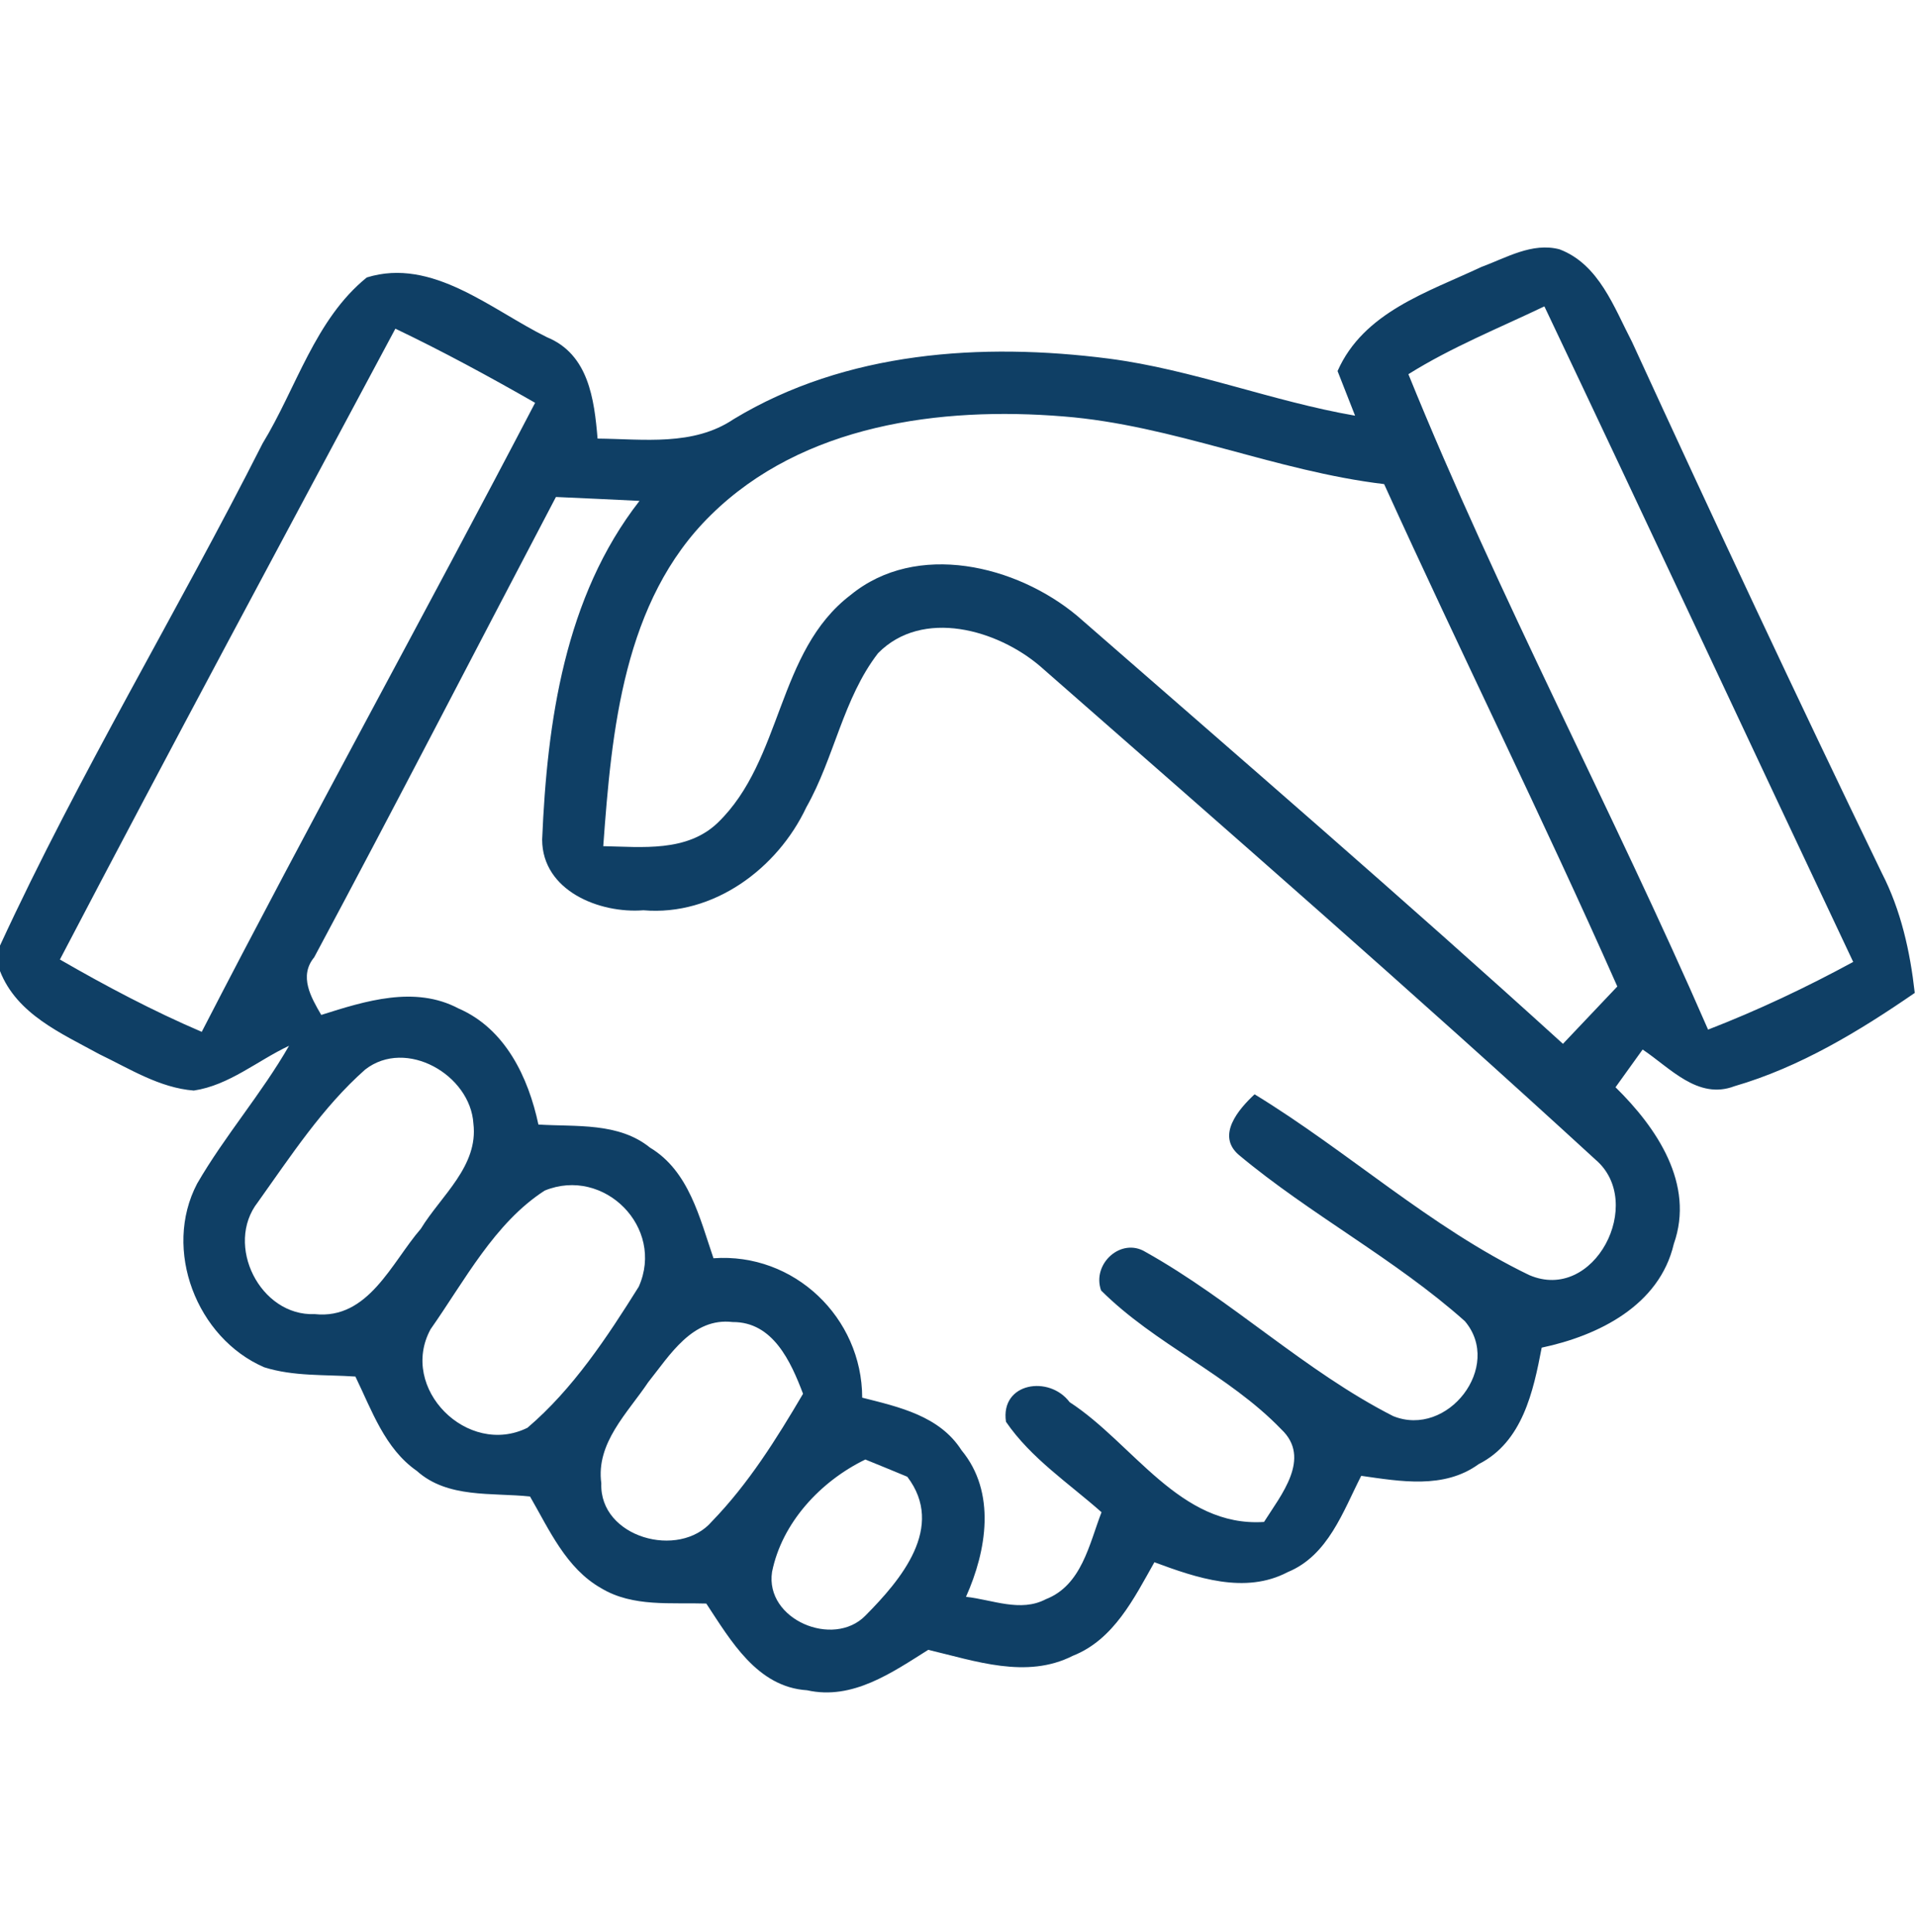 <?xml version="1.0" encoding="UTF-8"?> <svg xmlns="http://www.w3.org/2000/svg" width="128pt" height="129pt" viewBox="0 0 128 129" version="1.1"><g id="#0f3f65ff"><path fill="#0f3f65" opacity="1.00" d=" M 98.91 17.83 C 100.57 17.22 102.30 16.17 104.13 16.65 C 106.77 17.65 107.77 20.53 108.97 22.83 C 114.42 34.70 119.96 46.54 125.65 58.30 C 126.93 60.79 127.54 63.54 127.85 66.31 C 124.13 68.87 120.18 71.27 115.81 72.54 C 113.37 73.47 111.51 71.31 109.68 70.09 C 109.08 70.93 108.47 71.77 107.87 72.61 C 110.61 75.30 113.18 79.07 111.76 83.08 C 110.80 87.18 106.73 89.20 102.94 90.00 C 102.38 92.93 101.66 96.30 98.73 97.78 C 96.42 99.46 93.50 98.93 90.89 98.56 C 89.67 100.95 88.68 103.88 85.98 104.99 C 83.13 106.49 79.88 105.37 77.08 104.33 C 75.72 106.74 74.37 109.50 71.63 110.58 C 68.54 112.15 65.11 110.92 61.98 110.18 C 59.56 111.70 56.92 113.56 53.89 112.88 C 50.56 112.67 48.79 109.56 47.16 107.09 C 44.82 107.01 42.26 107.34 40.15 106.07 C 37.80 104.74 36.68 102.17 35.39 99.94 C 32.84 99.67 29.89 100.08 27.83 98.23 C 25.69 96.74 24.82 94.17 23.73 91.93 C 21.70 91.79 19.60 91.93 17.64 91.31 C 13.13 89.36 10.85 83.46 13.16 79.05 C 15.01 75.85 17.46 73.05 19.30 69.84 C 17.19 70.83 15.30 72.48 12.94 72.83 C 10.65 72.65 8.65 71.37 6.63 70.40 C 4.10 69.01 1.13 67.74 0.00 64.85 L 0.00 63.15 C 5.28 51.70 11.84 40.87 17.53 29.62 C 19.79 25.92 21.03 21.33 24.49 18.53 C 28.87 17.17 32.80 20.69 36.52 22.52 C 39.30 23.66 39.68 26.66 39.90 29.29 C 42.97 29.32 46.29 29.81 48.99 27.99 C 56.47 23.46 65.56 22.86 74.04 23.95 C 79.64 24.68 84.93 26.80 90.48 27.76 C 90.09 26.77 89.70 25.77 89.31 24.78 C 91.05 20.84 95.32 19.52 98.91 17.83 M 94.04 24.99 C 100.06 39.84 107.65 54.06 114.05 68.76 C 117.38 67.47 120.61 65.94 123.74 64.24 C 116.85 49.66 110.04 35.03 103.12 20.46 C 100.07 21.92 96.91 23.19 94.04 24.99 M 26.40 21.95 C 18.90 35.98 11.37 49.98 4.00 64.08 C 7.07 65.85 10.20 67.51 13.47 68.91 C 20.73 54.82 28.40 40.95 35.73 26.90 C 32.67 25.15 29.58 23.47 26.40 21.95 M 47.46 34.40 C 41.62 40.13 40.84 48.80 40.28 56.51 C 42.88 56.56 45.86 56.92 47.92 54.95 C 52.28 50.74 51.85 43.51 56.79 39.74 C 61.20 36.12 67.88 37.74 71.94 41.14 C 82.79 50.61 93.70 60.02 104.36 69.71 C 105.57 68.43 106.78 67.16 107.99 65.88 C 103.00 54.61 97.52 43.56 92.42 32.33 C 85.14 31.46 78.33 28.39 71.01 27.81 C 62.78 27.14 53.59 28.35 47.46 34.40 M 37.12 33.19 C 31.74 43.43 26.44 53.73 20.98 63.93 C 19.94 65.19 20.77 66.61 21.45 67.78 C 24.38 66.85 27.70 65.80 30.62 67.35 C 33.74 68.70 35.28 71.95 35.95 75.10 C 38.47 75.26 41.30 74.94 43.40 76.64 C 46.01 78.21 46.72 81.35 47.64 84.03 C 53.02 83.64 57.56 87.99 57.57 93.34 C 60.03 93.96 62.74 94.56 64.20 96.85 C 66.53 99.66 65.88 103.56 64.50 106.64 C 66.26 106.83 68.14 107.69 69.83 106.80 C 72.23 105.87 72.73 103.11 73.55 100.99 C 71.36 99.05 68.84 97.39 67.17 94.95 C 66.78 92.33 70.06 91.82 71.42 93.64 C 75.66 96.39 78.78 102.01 84.40 101.64 C 85.52 99.86 87.60 97.38 85.55 95.45 C 82.02 91.79 77.13 89.78 73.52 86.18 C 72.89 84.39 74.87 82.61 76.49 83.61 C 82.27 86.84 87.13 91.57 93.02 94.57 C 96.66 96.05 100.37 91.25 97.81 88.23 C 93.14 84.07 87.51 81.13 82.72 77.13 C 81.19 75.82 82.71 74.07 83.77 73.08 C 90.01 76.89 95.50 81.96 102.10 85.15 C 106.46 87.04 109.89 80.31 106.54 77.45 C 94.36 66.27 81.89 55.40 69.46 44.50 C 66.60 42.05 61.60 40.61 58.63 43.62 C 56.29 46.65 55.71 50.61 53.84 53.91 C 51.91 58.02 47.63 61.19 42.96 60.79 C 40.03 61.02 36.21 59.49 36.20 56.07 C 36.53 48.20 37.71 39.85 42.70 33.45 C 40.84 33.36 38.98 33.27 37.12 33.19 M 24.38 71.43 C 21.53 73.95 19.42 77.20 17.22 80.28 C 14.98 83.14 17.37 87.91 21.01 87.76 C 24.60 88.15 26.15 84.31 28.10 82.06 C 29.45 79.85 31.95 77.88 31.61 75.04 C 31.41 71.78 27.11 69.30 24.38 71.43 M 36.37 79.51 C 33.02 81.67 31.02 85.54 28.75 88.77 C 26.61 92.71 31.22 97.33 35.22 95.35 C 38.26 92.76 40.54 89.30 42.65 85.93 C 44.41 81.97 40.32 77.89 36.37 79.51 M 43.28 92.31 C 41.91 94.36 39.78 96.36 40.15 99.06 C 40.01 102.68 45.35 104.16 47.54 101.60 C 49.98 99.08 51.85 96.09 53.62 93.08 C 52.81 90.95 51.62 88.27 48.92 88.29 C 46.23 87.97 44.72 90.51 43.28 92.31 M 51.55 104.98 C 51.07 108.16 55.64 110.08 57.78 107.90 C 60.16 105.50 63.14 101.98 60.58 98.62 C 59.88 98.33 58.48 97.75 57.78 97.47 C 54.79 98.92 52.21 101.69 51.55 104.98 Z"></path></g></svg> 